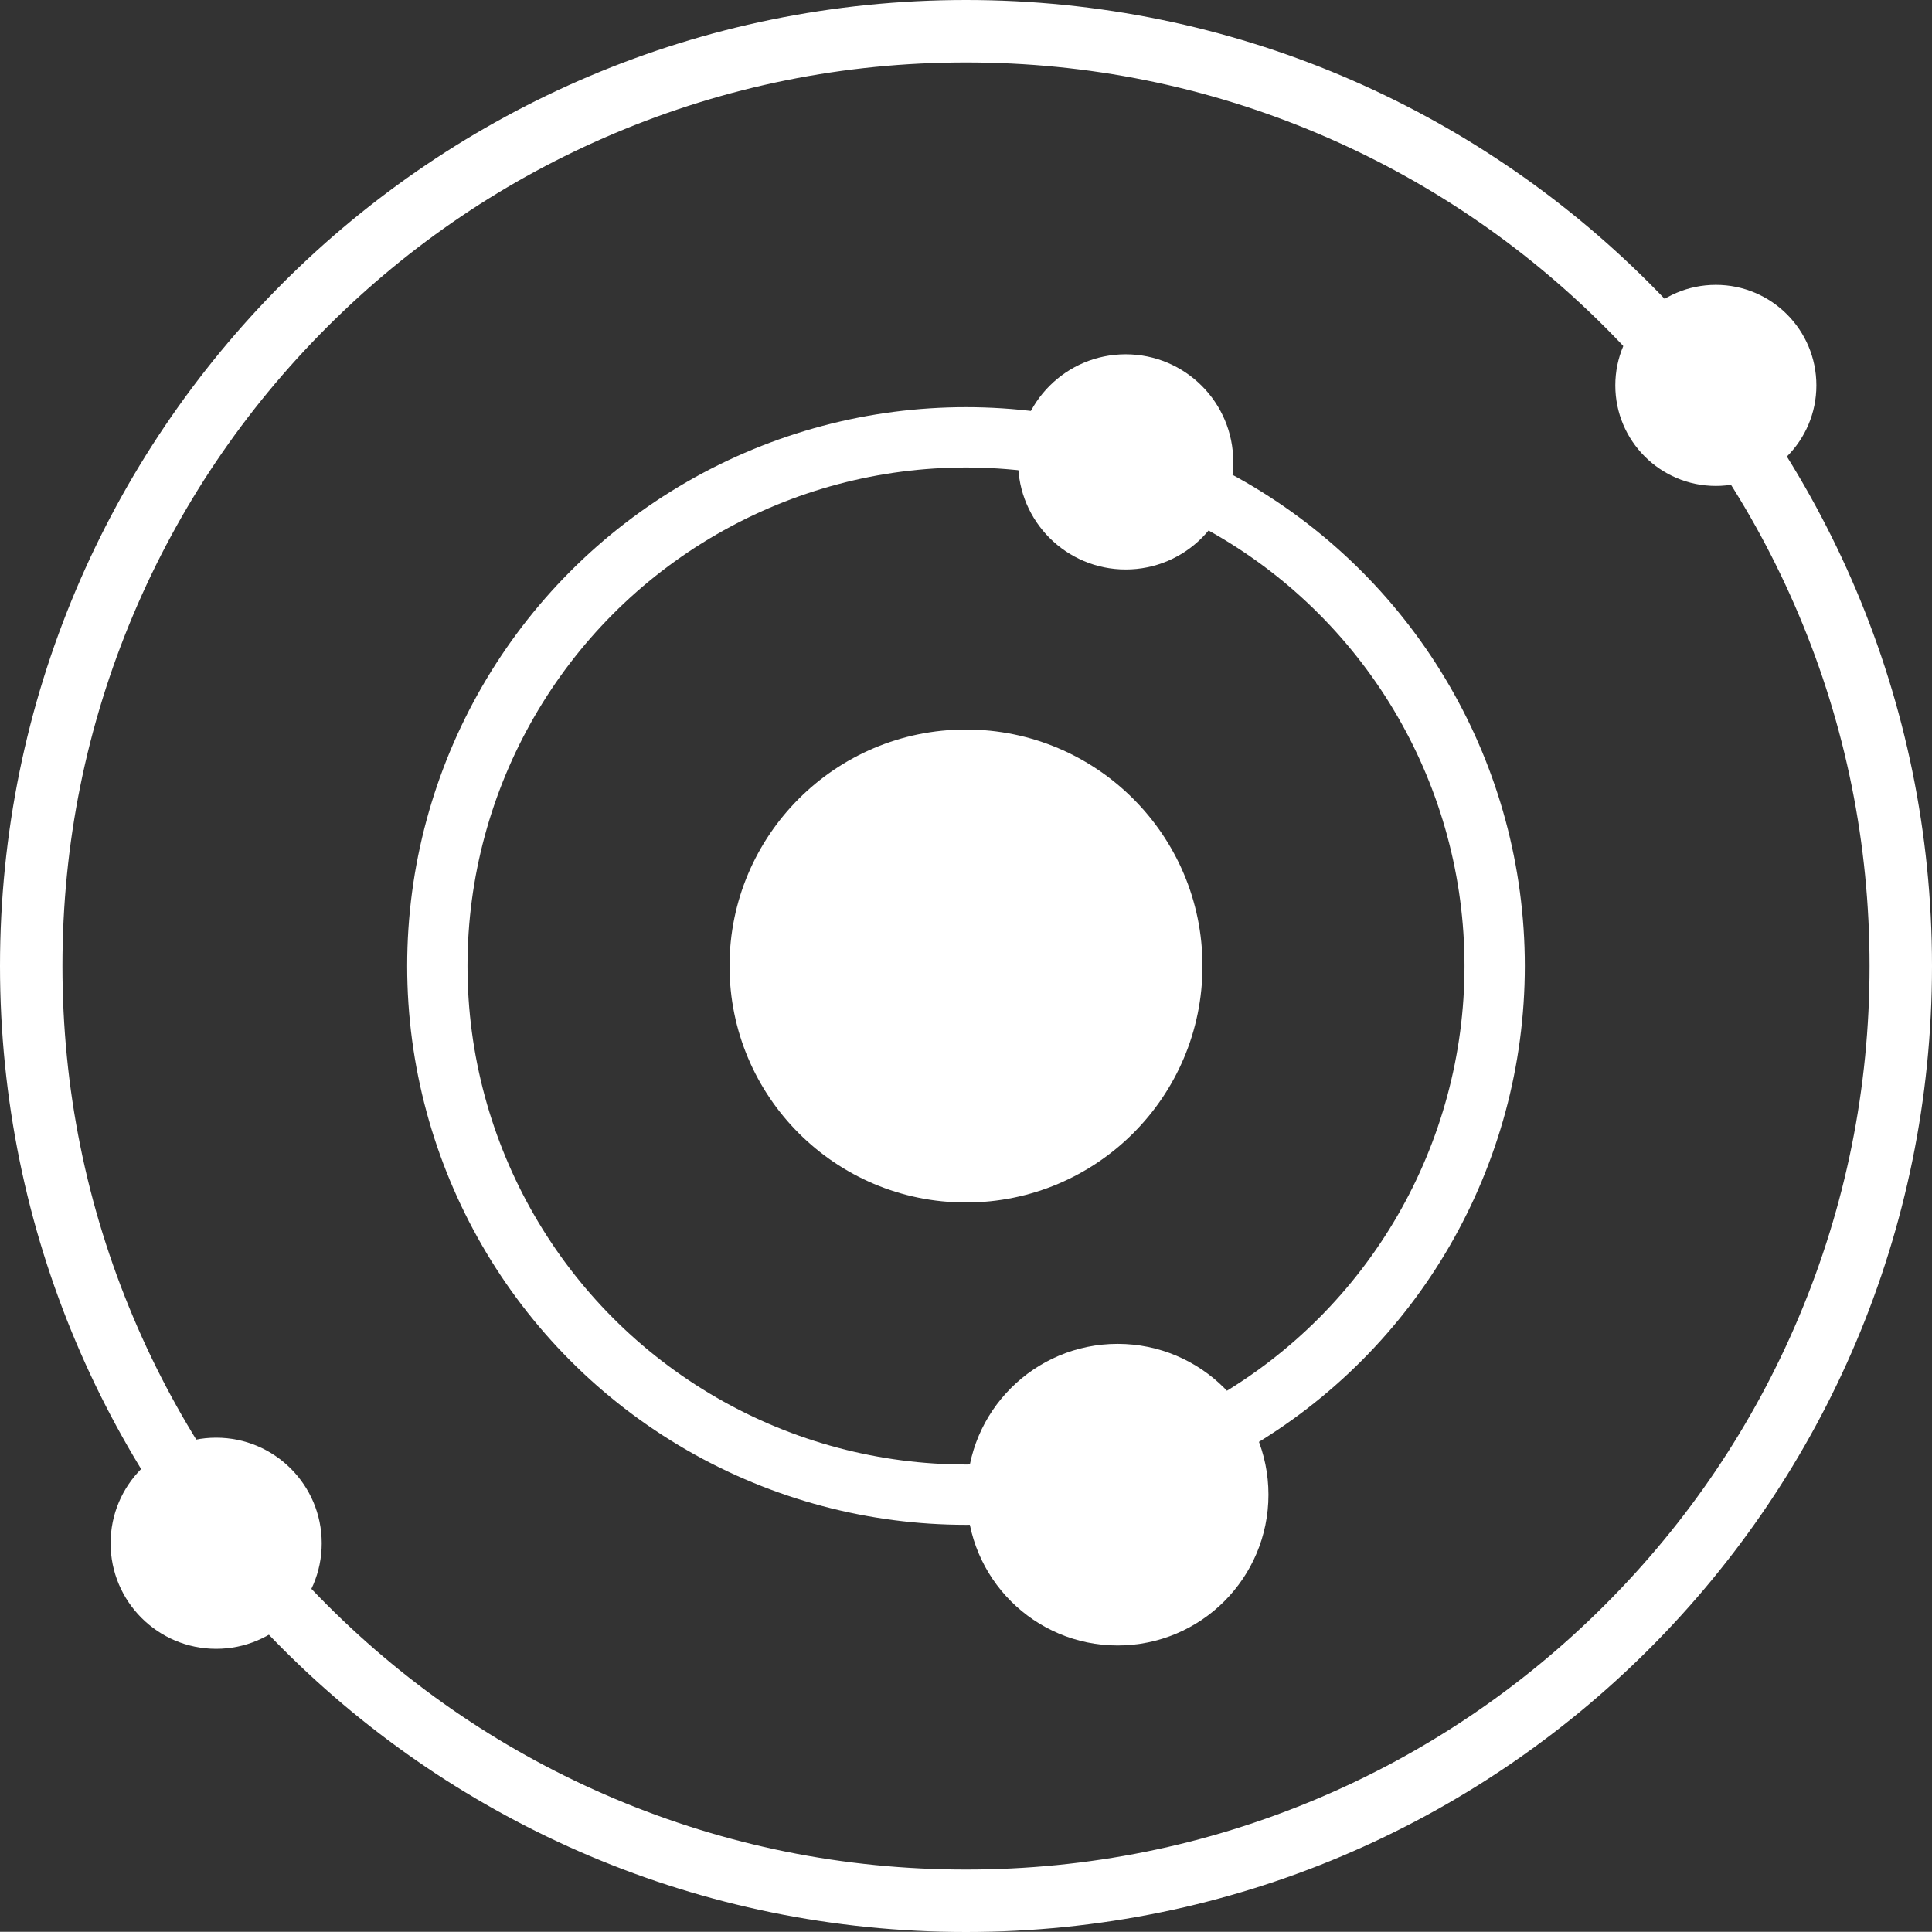 <svg xmlns="http://www.w3.org/2000/svg" version="1.1" xmlns:xlink="http://www.w3.org/1999/xlink" xmlns:svgjs="http://svgjs.dev/svgjs" width="768.666px" height="768.588px"><rect width="100%" height="100%" fill="#333333" stroke="none"/><svg version="1.1" id="SvgjsSvg1047" xmlns="http://www.w3.org/2000/svg" xmlns:xlink="http://www.w3.org/1999/xlink" x="0px" y="0px" width="768.666px" height="768.588px" viewBox="0 0 768.666 768.588" enable-background="new 0 0 768.666 768.588" xml:space="preserve">
<g id="SvgjsG1046">
	<circle fill="#FFFFFF" cx="384.333" cy="384.333" r="94.086"></circle>
	<circle fill="#FFFFFF" cx="86" cy="614" r="42"></circle>
	<circle fill="#FFFFFF" cx="444.666" cy="594.667" r="60"></circle>
	<circle fill="#FFFFFF" cx="682.667" cy="153.333" r="40"></circle>
	<circle fill="#FFFFFF" cx="447.862" cy="183.768" r="42.805"></circle>
</g>
<g id="SvgjsG1045">
	<circle fill="none" stroke="#FFFFFF" stroke-width="24" stroke-miterlimit="10" cx="384.333" cy="384.333" r="210.334"></circle>
	<g>
		<path fill="#FFFFFF" d="M384.333,24.84c48.542,0,95.619,9.501,139.924,28.241c42.806,18.105,81.253,44.029,114.276,77.053
			c33.022,33.023,58.947,71.471,77.053,114.277c18.738,44.304,28.24,91.381,28.24,139.923s-9.502,95.619-28.24,139.924
			c-18.104,42.806-44.029,81.253-77.053,114.276c-33.024,33.022-71.473,58.947-114.276,77.053
			c-44.305,18.738-91.382,28.24-139.924,28.24s-95.619-9.502-139.923-28.24c-42.806-18.104-81.254-44.029-114.277-77.053
			C97.11,605.51,71.186,567.062,53.081,524.257c-18.74-44.305-28.241-91.382-28.241-139.924s9.501-95.619,28.241-139.923
			c18.105-42.806,44.029-81.253,77.053-114.277c33.024-33.024,71.471-58.948,114.277-77.053
			C288.714,34.341,335.791,24.84,384.333,24.84 M384.333,0C172.072,0,0,172.072,0,384.333
			c0,212.262,172.072,384.333,384.333,384.333c212.262,0,384.333-172.071,384.333-384.333C768.666,172.072,596.595,0,384.333,0
			L384.333,0z"></path>
	</g>
</g>
</svg><style>@media (prefers-color-scheme: light) { :root { filter: contrast(1) brightness(0.1); } }
@media (prefers-color-scheme: dark) { :root { filter: contrast(1) brightness(1); } }
</style></svg>